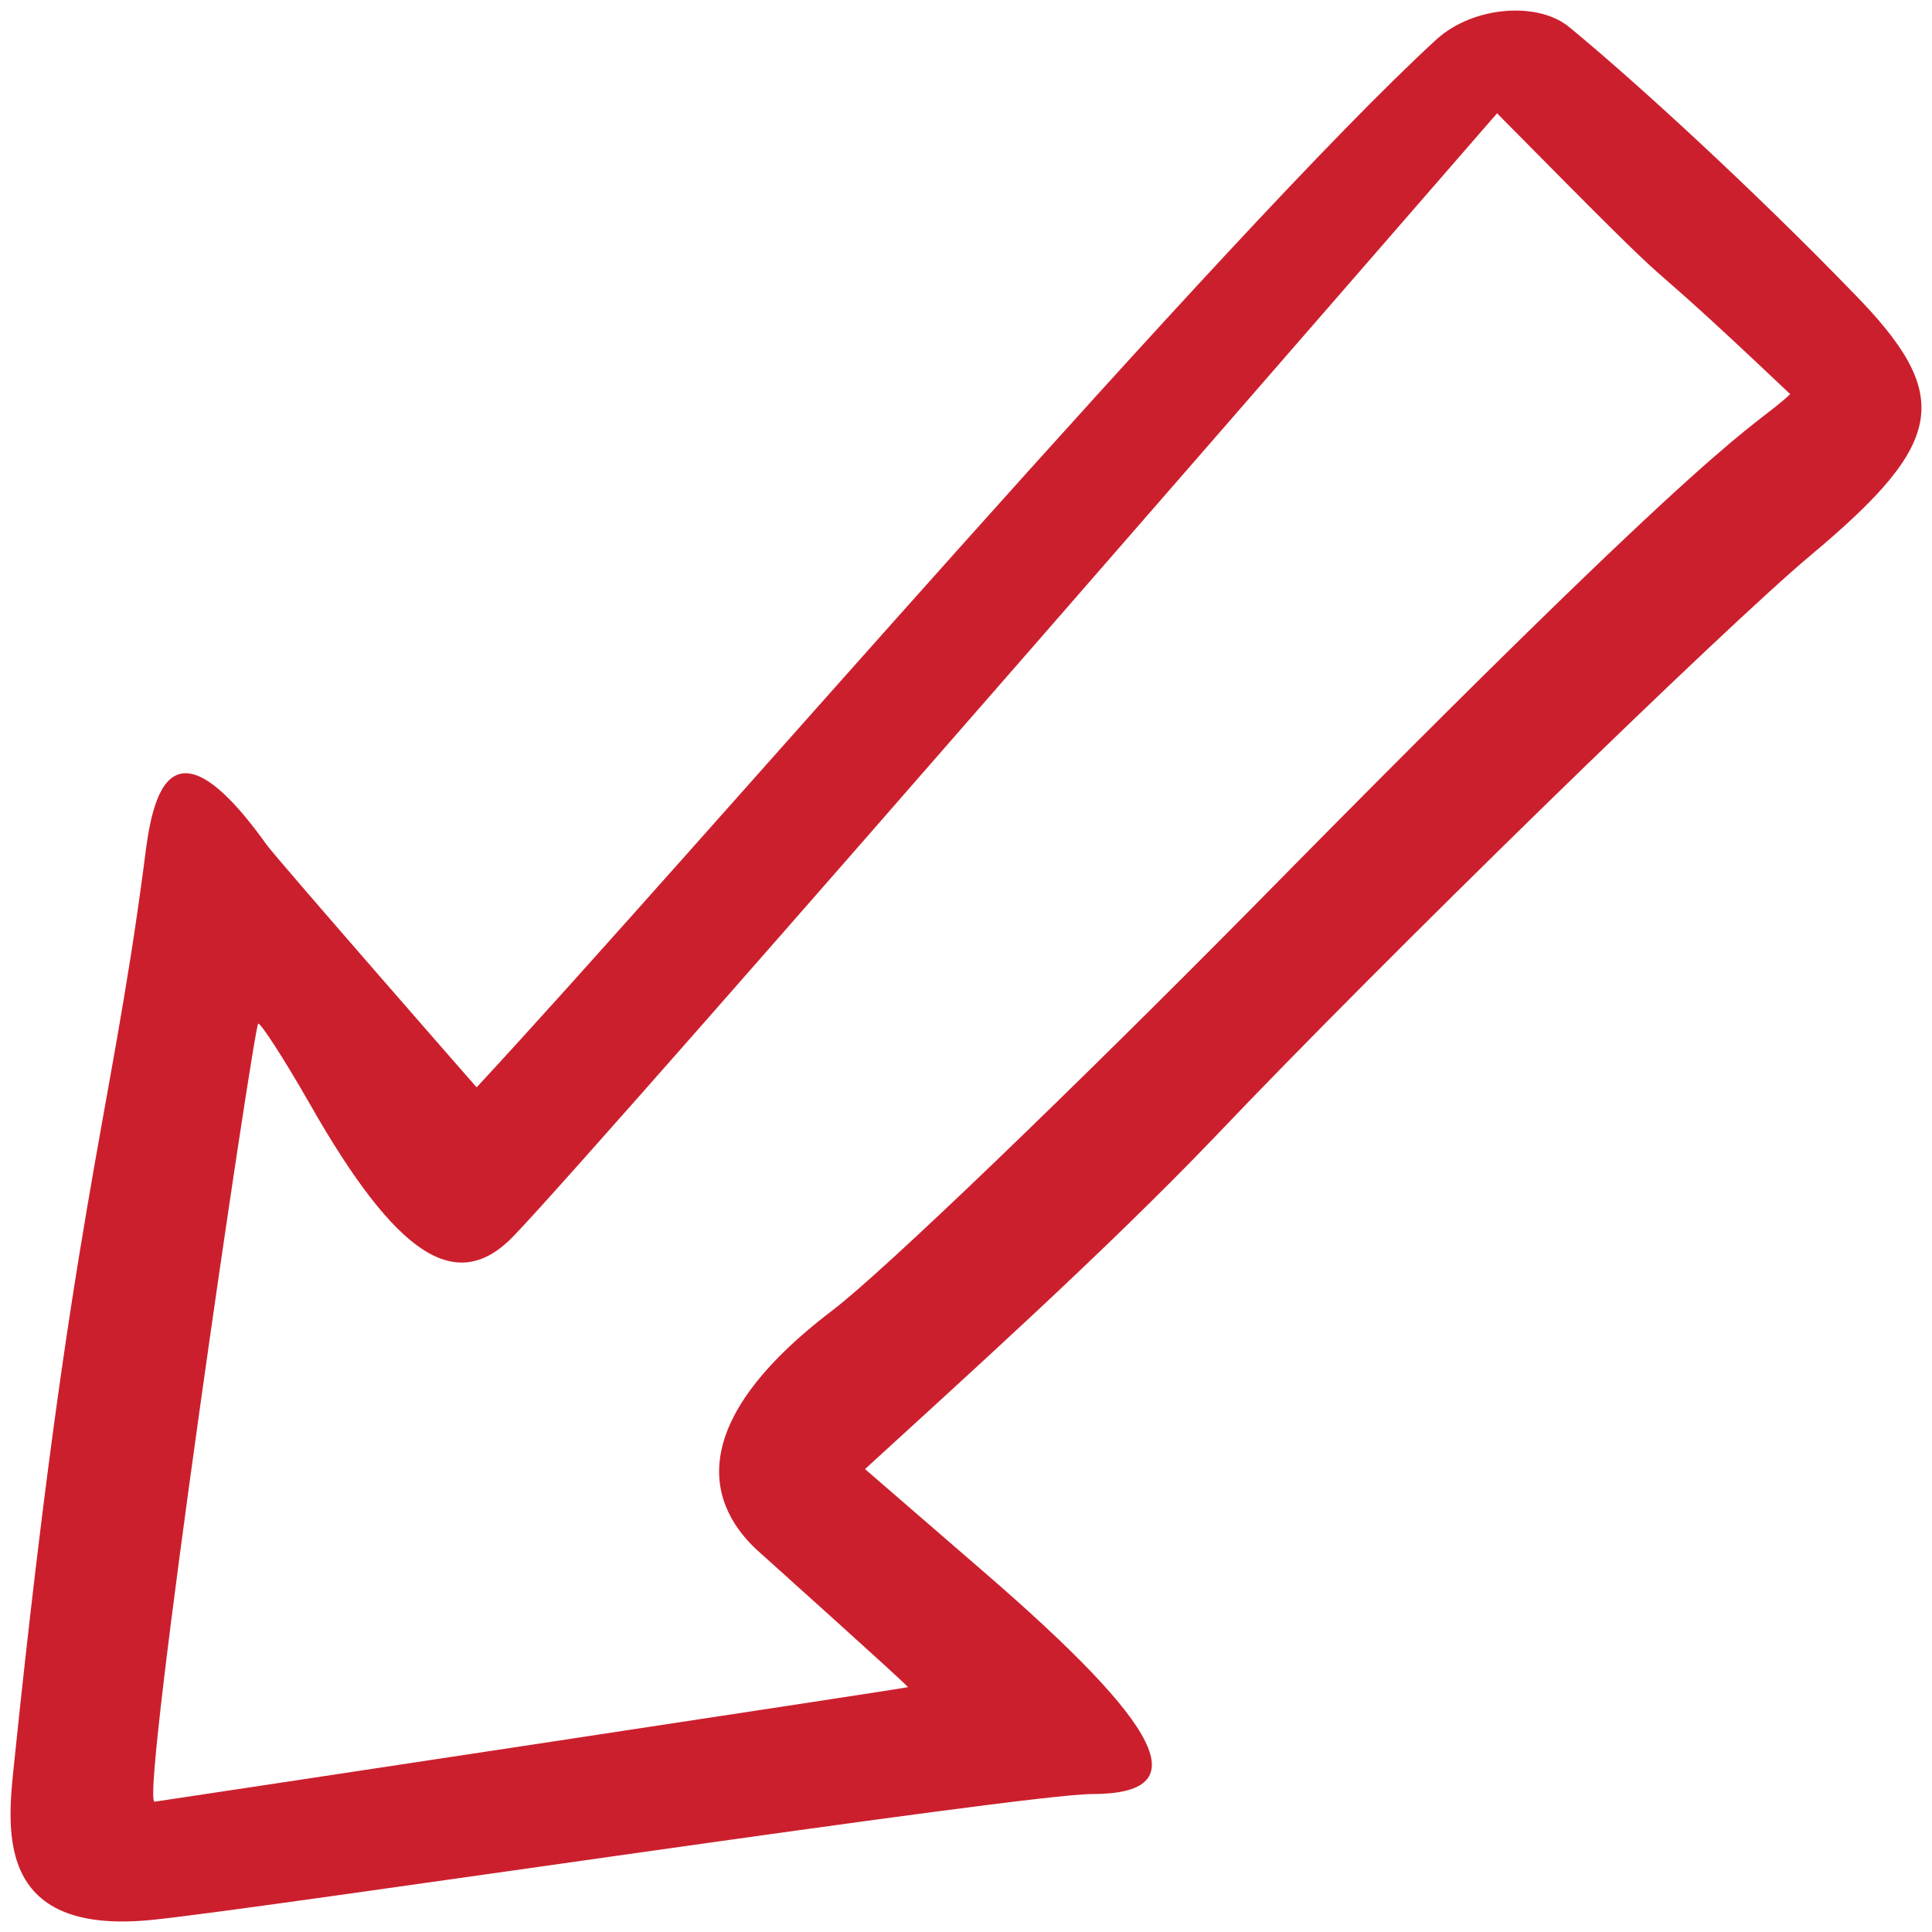 <svg width="110" height="110" fill="none" xmlns="http://www.w3.org/2000/svg"><path fill-rule="evenodd" clip-rule="evenodd" d="M.827 100.165c3.189-30.77 5.421-36.278 7.335-50.673.372-2.802.904-9.95 7.016-1.4.426.627 11.907 13.767 11.96 13.815 11.8-12.705 42.949-48.934 54.643-59.658 2.126-1.932 5.847-2.174 7.601-.676 3.987 3.284 10.631 9.42 16.106 15.071 5.74 5.845 5.316 8.502-2.285 14.878-4.944 4.106-24.505 23.187-33.966 33.138-6.379 6.666-14.564 14.009-19.986 18.984l6.644 5.749c10.471 9.033 12.278 12.753 6.272 12.753-3.88 0-46.83 6.473-53.367 7.149-9.355 1.014-8.345-5.459-7.973-9.13Zm7.973 2.416c.053 0 42.896-6.474 42.896-6.522 0-.096-8.24-7.487-8.346-7.584-3.136-2.705-4.465-7.39 4.04-13.864 2.924-2.222 13.661-12.56 23.973-22.993 27.8-28.26 28.119-26.907 30.564-29.177-11.056-10.482-3.615-2.754-16.691-15.99-.053.049-50.763 58.5-56.025 63.958-3.242 3.333-6.644 1.11-11.587-7.584-1.489-2.609-2.818-4.638-2.924-4.541-.266.241-6.75 44.297-5.9 44.297Z" fill="#CC1F2D"/></svg>